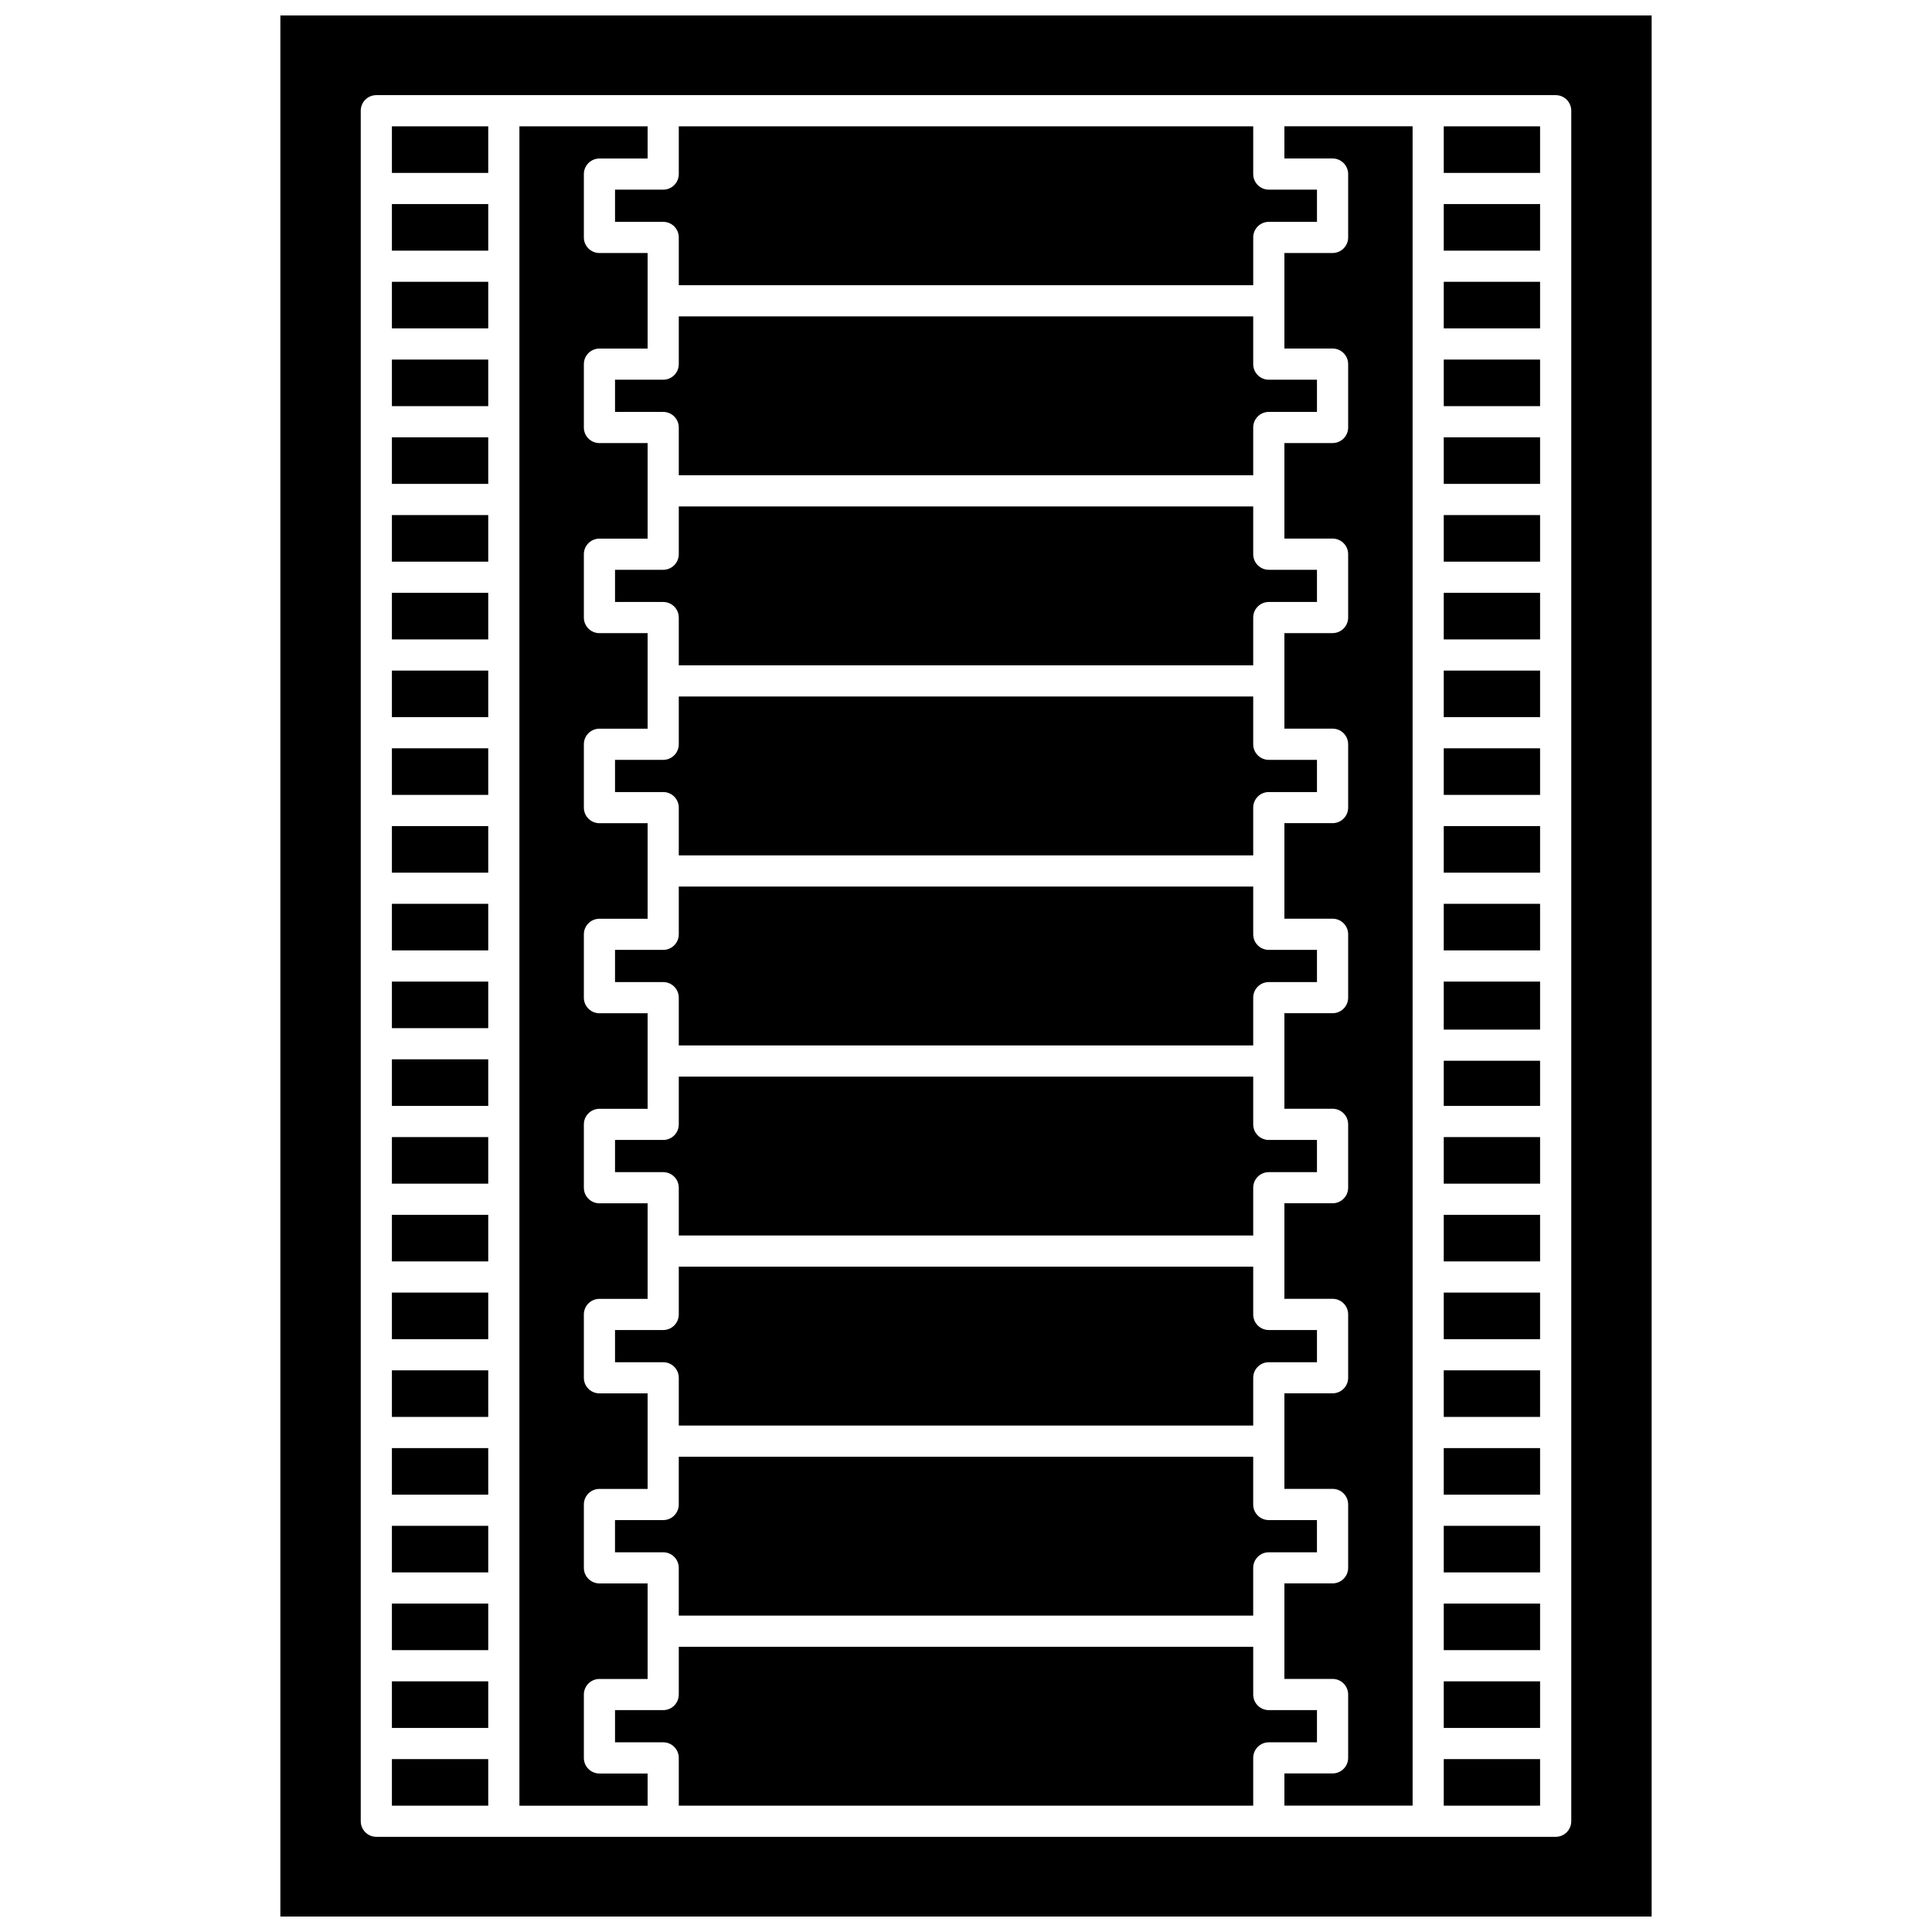 <?xml version="1.0" encoding="UTF-8"?>
<!-- Uploaded to: SVG Repo, www.svgrepo.com, Generator: SVG Repo Mixer Tools -->
<svg width="800px" height="800px" version="1.1" viewBox="144 144 512 512" xmlns="http://www.w3.org/2000/svg">
 <defs>
  <clipPath id="a">
   <path d="m218 148.09h364v503.81h-364z"/>
  </clipPath>
 </defs>
 <path d="m247.86 404.13h25.527v12.344h-25.527z"/>
 <path d="m247.86 362.92h25.527v12.348h-25.527z"/>
 <path d="m247.86 198.08h25.527v12.348h-25.527z"/>
 <path d="m247.86 465.94h25.527v12.344h-25.527z"/>
 <path d="m247.86 424.73h25.527v12.348h-25.527z"/>
 <path d="m247.86 445.34h25.527v12.344h-25.527z"/>
 <path d="m247.86 383.52h25.527v12.344h-25.527z"/>
 <path d="m247.86 259.89h25.527v12.344h-25.527z"/>
 <path d="m247.86 239.29h25.527v12.344h-25.527z"/>
 <path d="m247.86 342.31h25.527v12.344h-25.527z"/>
 <path d="m247.86 218.68h25.527v12.344h-25.527z"/>
 <path d="m247.86 321.71h25.527v12.344h-25.527z"/>
 <path d="m247.86 301.11h25.527v12.344h-25.527z"/>
 <path d="m247.86 486.55h25.527v12.344h-25.527z"/>
 <path d="m493.01 395.73h-12.766c-2.281 0-4.129-1.848-4.129-4.129v-12.66h-152.23v12.66c0 2.281-1.848 4.129-4.129 4.129h-12.766v8.531h12.766c2.281 0 4.129 1.848 4.129 4.129v12.66h152.23v-12.66c0-2.281 1.848-4.129 4.129-4.129h12.766z"/>
 <path d="m493.01 295h-12.766c-2.281 0-4.129-1.848-4.129-4.129v-12.66h-152.23v12.66c0 2.281-1.848 4.129-4.129 4.129h-12.766v8.531h12.766c2.281 0 4.129 1.848 4.129 4.129v12.66h152.23v-12.66c0-2.281 1.848-4.129 4.129-4.129h12.766z"/>
 <path d="m493.01 345.37h-12.766c-2.281 0-4.129-1.848-4.129-4.129v-12.66h-152.23v12.66c0 2.281-1.848 4.129-4.129 4.129h-12.766v8.531h12.766c2.281 0 4.129 1.848 4.129 4.129v12.66h152.23v-12.66c0-2.281 1.848-4.129 4.129-4.129h12.766z"/>
 <path d="m493.01 446.1h-12.766c-2.281 0-4.129-1.848-4.129-4.129v-12.66h-152.23v12.66c0 2.281-1.848 4.129-4.129 4.129h-12.766v8.531h12.766c2.281 0 4.129 1.848 4.129 4.129v12.66h152.23v-12.66c0-2.281 1.848-4.129 4.129-4.129h12.766z"/>
 <path d="m306.99 202.79h12.766c2.281 0 4.129 1.848 4.129 4.129v12.66h152.23v-12.66c0-2.281 1.848-4.129 4.129-4.129h12.766v-8.531h-12.766c-2.281 0-4.129-1.848-4.129-4.129v-12.656h-152.23v12.66c0 2.281-1.848 4.129-4.129 4.129h-12.766z"/>
 <path d="m476.11 572.16v-12.66c0-2.281 1.848-4.129 4.129-4.129h12.766v-8.531h-12.766c-2.281 0-4.129-1.848-4.129-4.129v-12.66h-152.23v12.66c0 2.281-1.848 4.129-4.129 4.129h-12.766v8.531h12.766c2.281 0 4.129 1.848 4.129 4.129v12.66z"/>
 <path d="m247.86 507.15h25.527v12.348h-25.527z"/>
 <path d="m493.01 496.47h-12.766c-2.281 0-4.129-1.848-4.129-4.129v-12.66h-152.23v12.66c0 2.281-1.848 4.129-4.129 4.129h-12.766v8.531h12.766c2.281 0 4.129 1.848 4.129 4.129v12.66h152.23v-12.66c0-2.281 1.848-4.129 4.129-4.129h12.766z"/>
 <path d="m493.01 244.63h-12.766c-2.281 0-4.129-1.848-4.129-4.129v-12.66h-152.23v12.66c0 2.281-1.848 4.129-4.129 4.129h-12.766v8.531h12.766c2.281 0 4.129 1.848 4.129 4.129v12.66h152.23v-12.66c0-2.281 1.848-4.129 4.129-4.129h12.766z"/>
 <path d="m247.86 548.36h25.527v12.344h-25.527z"/>
 <path d="m247.86 527.76h25.527v12.344h-25.527z"/>
 <path d="m247.86 568.96h25.527v12.344h-25.527z"/>
 <path d="m247.86 589.57h25.527v12.348h-25.527z"/>
 <path d="m247.86 610.18h25.527v12.344h-25.527z"/>
 <path d="m247.86 280.5h25.527v12.348h-25.527z"/>
 <path d="m526.61 321.71h25.527v12.344h-25.527z"/>
 <path d="m526.61 342.31h25.527v12.344h-25.527z"/>
 <path d="m526.61 301.11h25.527v12.344h-25.527z"/>
 <path d="m526.61 383.52h25.527v12.344h-25.527z"/>
 <path d="m247.86 177.48h25.527v12.344h-25.527z"/>
 <path d="m526.61 362.92h25.527v12.348h-25.527z"/>
 <path d="m526.61 198.08h25.527v12.348h-25.527z"/>
 <path d="m526.61 177.48h25.527v12.344h-25.527z"/>
 <path d="m526.61 404.13h25.527v12.727h-25.527z"/>
 <path d="m526.61 259.89h25.527v12.344h-25.527z"/>
 <g clip-path="url(#a)">
  <path d="m218.3 148.09v503.81h363.4v-503.81zm342.1 478.56c0 2.281-1.848 4.129-4.129 4.129h-312.54c-2.281 0-4.129-1.848-4.129-4.129v-453.31c0-2.281 1.848-4.129 4.129-4.129h312.54c2.281 0 4.129 1.848 4.129 4.129z"/>
 </g>
 <path d="m526.61 239.29h25.527v12.344h-25.527z"/>
 <path d="m526.61 218.68h25.527v12.344h-25.527z"/>
 <path d="m526.61 280.5h25.527v12.348h-25.527z"/>
 <path d="m484.38 186h12.766c2.281 0 4.129 1.848 4.129 4.129v16.789c0 2.281-1.848 4.129-4.129 4.129h-12.766v25.32h12.766c2.281 0 4.129 1.848 4.129 4.129v16.789c0 2.281-1.848 4.129-4.129 4.129h-12.766v25.32h12.766c2.281 0 4.129 1.848 4.129 4.129v16.789c0 2.281-1.848 4.129-4.129 4.129h-12.766v25.32h12.766c2.281 0 4.129 1.848 4.129 4.129v16.789c0 2.281-1.848 4.129-4.129 4.129h-12.766v25.32h12.766c2.281 0 4.129 1.848 4.129 4.129v16.789c0 2.281-1.848 4.129-4.129 4.129h-12.766v25.32h12.766c2.281 0 4.129 1.848 4.129 4.129v16.789c0 2.281-1.848 4.129-4.129 4.129h-12.766v25.32h12.766c2.281 0 4.129 1.848 4.129 4.129v16.789c0 2.281-1.848 4.129-4.129 4.129h-12.766v25.32h12.766c2.281 0 4.129 1.848 4.129 4.129v16.789c0 2.281-1.848 4.129-4.129 4.129h-12.766v25.32h12.766c2.281 0 4.129 1.848 4.129 4.129v16.789c0 2.281-1.848 4.129-4.129 4.129h-12.766v8.531h33.977l-0.004-445.04h-33.977z"/>
 <path d="m526.61 610.18h25.527v12.344h-25.527z"/>
 <path d="m526.61 589.57h25.527v12.348h-25.527z"/>
 <path d="m526.61 568.96h25.527v12.344h-25.527z"/>
 <path d="m298.73 609.86v-16.789c0-2.281 1.848-4.129 4.129-4.129h12.766v-25.32h-12.766c-2.281 0-4.129-1.848-4.129-4.129v-16.789c0-2.281 1.848-4.129 4.129-4.129h12.766v-25.32h-12.766c-2.281 0-4.129-1.848-4.129-4.129v-16.789c0-2.281 1.848-4.129 4.129-4.129h12.766v-25.32h-12.766c-2.281 0-4.129-1.848-4.129-4.129v-16.789c0-2.281 1.848-4.129 4.129-4.129h12.766v-25.32h-12.766c-2.281 0-4.129-1.848-4.129-4.129v-16.789c0-2.281 1.848-4.129 4.129-4.129h12.766v-25.32h-12.766c-2.281 0-4.129-1.848-4.129-4.129v-16.789c0-2.281 1.848-4.129 4.129-4.129h12.766v-25.32h-12.766c-2.281 0-4.129-1.848-4.129-4.129v-16.789c0-2.281 1.848-4.129 4.129-4.129h12.766v-25.32h-12.766c-2.281 0-4.129-1.848-4.129-4.129v-16.793c0-2.281 1.848-4.129 4.129-4.129h12.766v-25.32h-12.766c-2.281 0-4.129-1.848-4.129-4.129v-16.785c0-2.281 1.848-4.129 4.129-4.129h12.766v-8.531h-33.977v445.05h33.977v-8.531h-12.766c-2.281 0-4.129-1.848-4.129-4.129z"/>
 <path d="m493.01 597.2h-12.766c-2.281 0-4.129-1.848-4.129-4.129v-12.66h-152.23v12.66c0 2.281-1.848 4.129-4.129 4.129h-12.766v8.531h12.766c2.281 0 4.129 1.848 4.129 4.129v12.66h152.23v-12.66c0-2.281 1.848-4.129 4.129-4.129h12.766z"/>
 <path d="m526.61 507.15h25.527v12.348h-25.527z"/>
 <path d="m526.61 486.55h25.527v12.344h-25.527z"/>
 <path d="m526.61 465.94h25.527v12.344h-25.527z"/>
 <path d="m526.61 445.34h25.527v12.344h-25.527z"/>
 <path d="m526.61 548.36h25.527v12.344h-25.527z"/>
 <path d="m526.61 527.76h25.527v12.344h-25.527z"/>
 <path d="m526.61 425.11h25.527v11.965h-25.527z"/>
</svg>